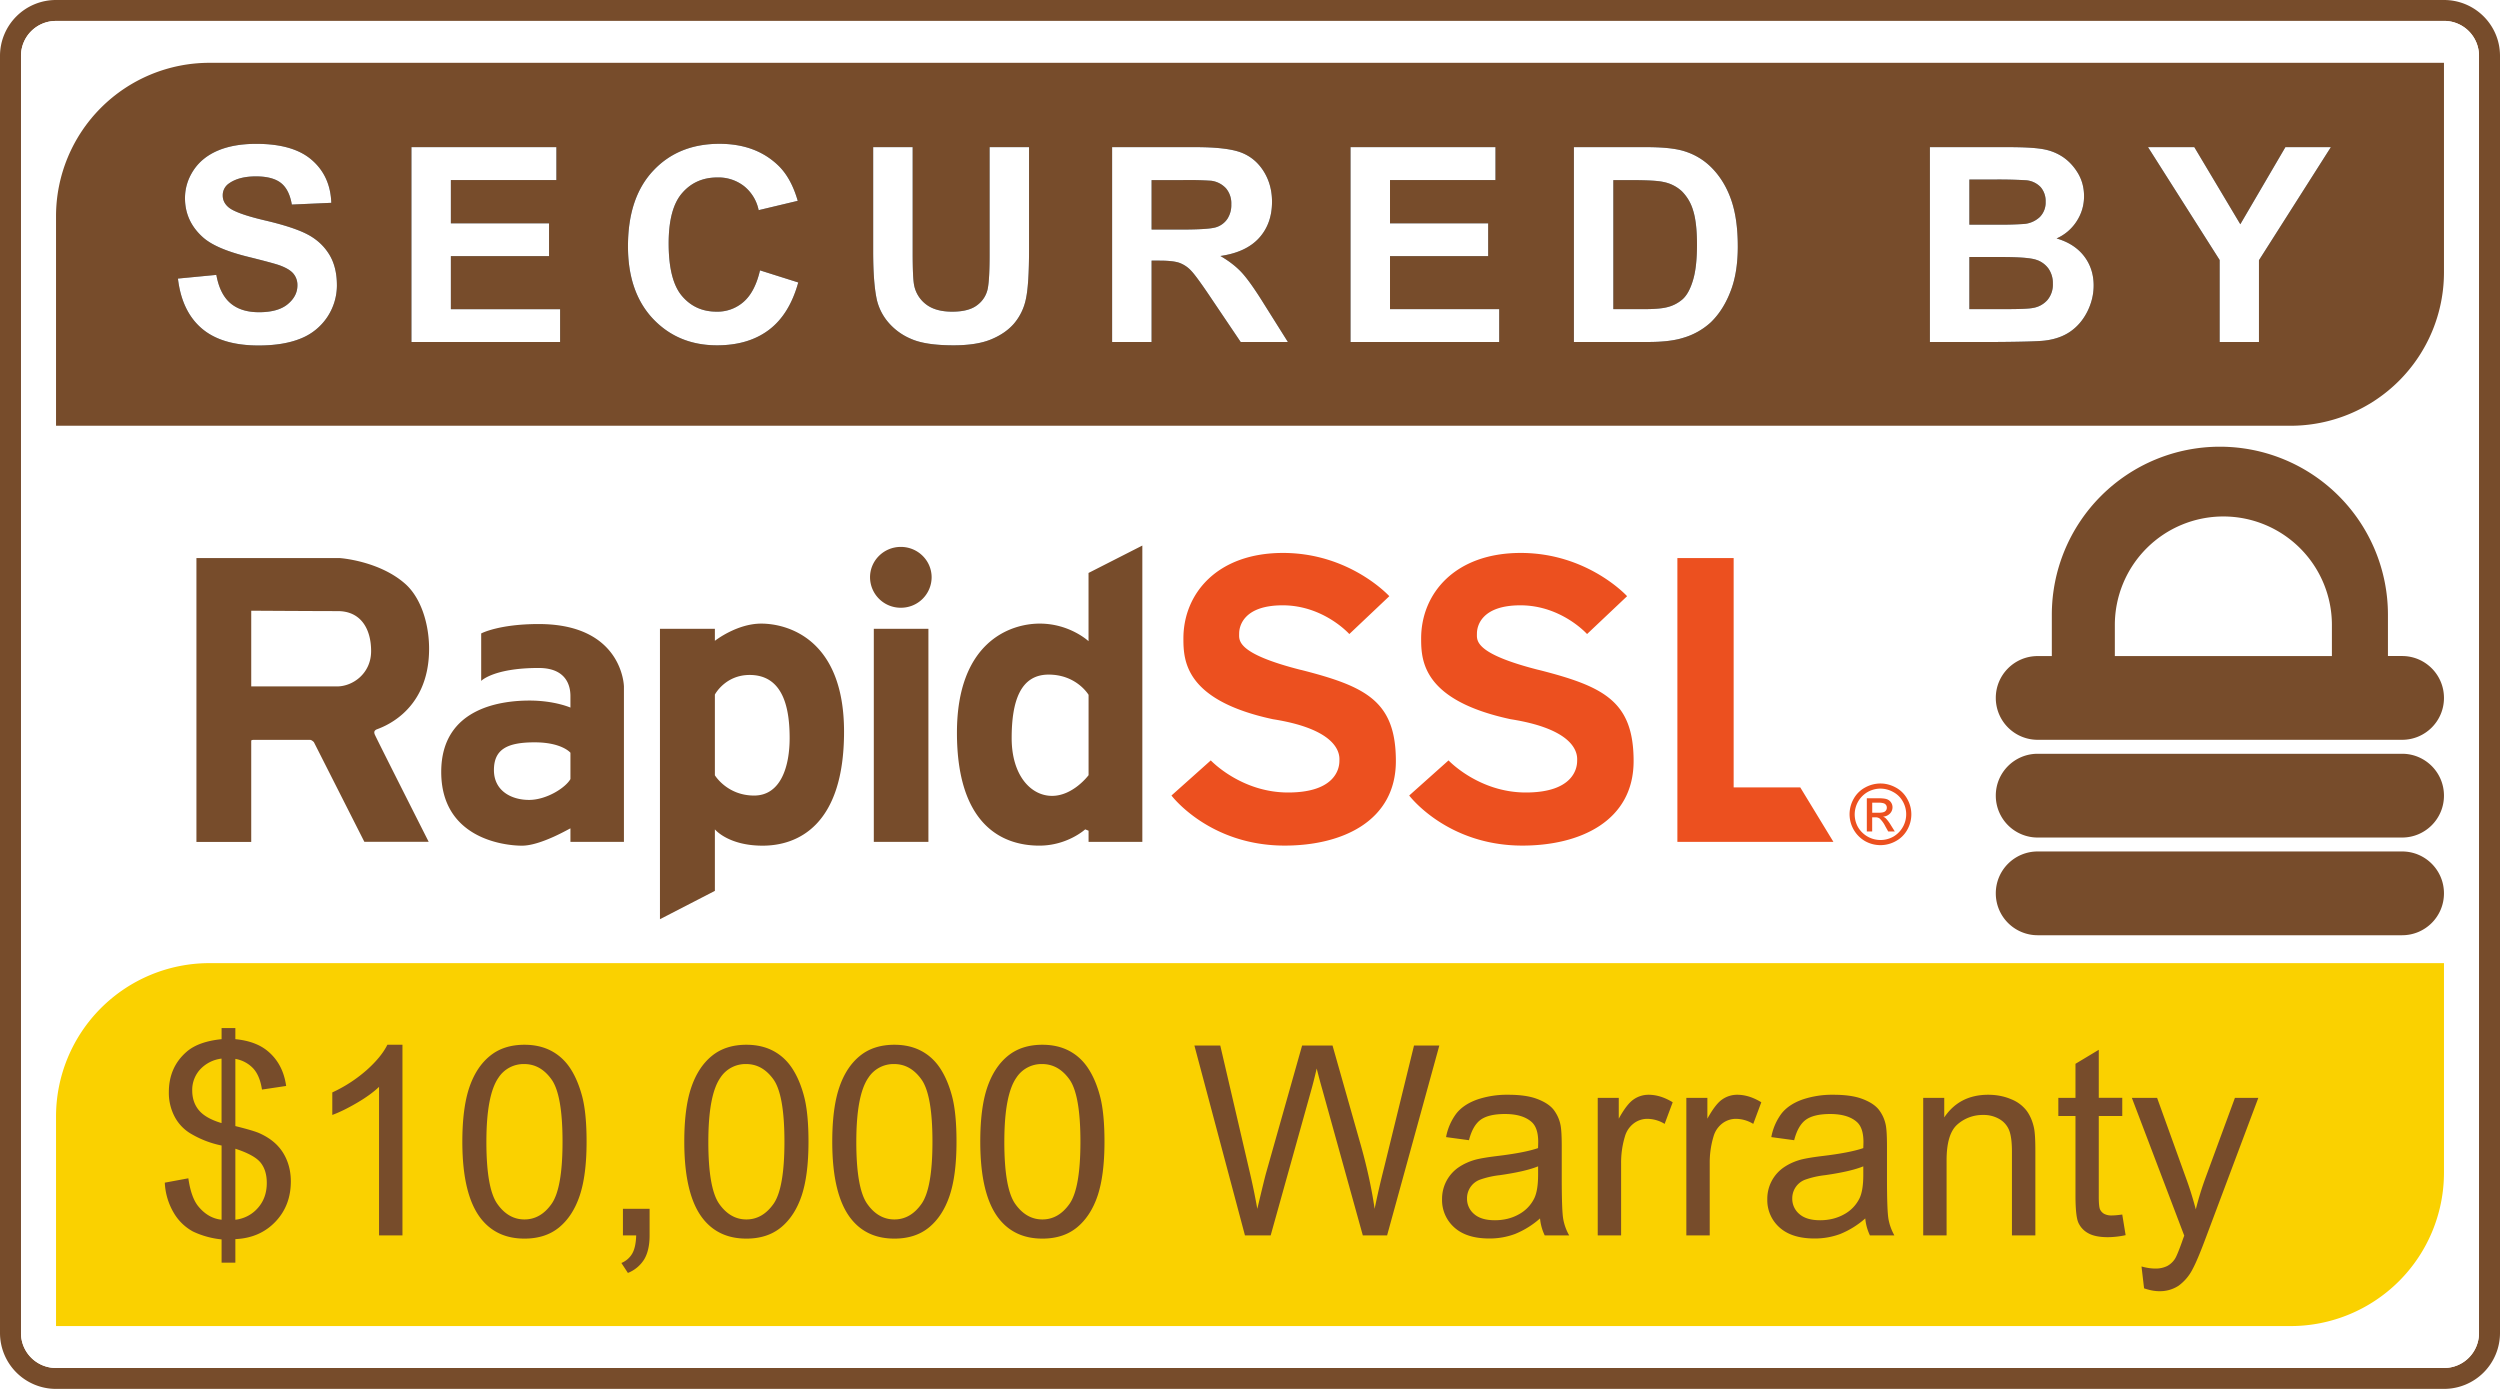 <svg xmlns="http://www.w3.org/2000/svg" xmlns:xlink="http://www.w3.org/1999/xlink" width="63" height="35" viewBox="0 0 63 35"><defs><filter id="logo_general_rapid-ssl-a" width="100%" height="100%" x="0%" y="0%" filterUnits="objectBoundingBox"><feOffset in="SourceAlpha" result="shadowOffsetOuter1"/><feColorMatrix in="shadowOffsetOuter1" values="0 0 0 0 0 0 0 0 0 0 0 0 0 0 0 0 0 0 0.742 0"/></filter><path id="logo_general_rapid-ssl-b" d="m4.484 7.02.968-.093c.058.323.176.561.354.713.178.152.419.228.721.228.32 0 .562-.068.724-.203.163-.135.244-.293.244-.474a.446.446 0 0 0-.102-.296c-.069-.082-.188-.152-.358-.213-.117-.04-.382-.111-.797-.214-.533-.132-.907-.294-1.122-.486-.303-.27-.454-.6-.454-.988 0-.25.071-.484.213-.701.143-.218.348-.384.615-.498.268-.114.591-.17.97-.17.618 0 1.084.134 1.396.405.313.27.477.63.493 1.081l-.995.044c-.043-.252-.134-.434-.274-.544-.14-.11-.35-.166-.63-.166-.29 0-.515.06-.679.177a.357.357 0 0 0-.158.305c0 .116.05.216.148.298.125.105.43.215.914.329.484.113.842.231 1.074.353.232.122.413.288.544.499.131.21.197.472.197.782a1.442 1.442 0 0 1-.9 1.338c-.288.12-.645.18-1.073.18-.623 0-1.101-.144-1.435-.431-.334-.287-.533-.705-.598-1.255Zm5.884 1.598v-4.91h3.653v.83h-2.659v1.09h2.474v.826h-2.474v1.337h2.753v.827h-3.747Zm8.783-1.805.965.305c-.148.536-.394.934-.738 1.194-.344.26-.78.39-1.309.39-.654 0-1.191-.223-1.613-.668-.42-.446-.631-1.055-.631-1.827 0-.818.211-1.452.635-1.904.423-.453.98-.679 1.67-.679.603 0 1.092.178 1.468.533.224.21.392.511.505.904l-.985.235a1.04 1.04 0 0 0-.365-.603 1.047 1.047 0 0 0-.674-.221c-.365 0-.661.13-.888.392-.228.26-.341.684-.341 1.269 0 .62.112 1.063.336 1.326.224.264.515.395.873.395a.998.998 0 0 0 .683-.25c.19-.168.327-.432.41-.791Zm2.853-3.105h.995v2.66c0 .421.012.695.037.82a.795.795 0 0 0 .304.484c.16.122.379.182.657.182.282 0 .495-.057.638-.172a.681.681 0 0 0 .259-.424c.03-.167.044-.445.044-.834V3.708h.994v2.579c0 .59-.026 1.006-.08 1.25a1.38 1.38 0 0 1-.298.616c-.144.167-.337.3-.58.4-.241.1-.557.149-.947.149-.47 0-.827-.054-1.07-.163a1.53 1.53 0 0 1-.577-.422 1.351 1.351 0 0 1-.279-.544c-.065-.281-.097-.697-.097-1.246V3.708Zm6.021 4.91v-4.91h2.094c.527 0 .91.044 1.148.132.238.089.43.245.573.47.143.226.215.484.215.775 0 .368-.109.672-.326.912-.218.24-.542.392-.975.454.215.125.393.262.533.412.14.15.329.415.566.797l.602.958h-1.19l-.72-1.068c-.255-.382-.43-.623-.523-.722a.763.763 0 0 0-.3-.204c-.105-.037-.272-.056-.5-.056h-.202v2.05h-.995Zm.995-2.833h.736c.477 0 .775-.02.894-.06a.536.536 0 0 0 .279-.208.638.638 0 0 0 .1-.369.587.587 0 0 0-.132-.4.61.61 0 0 0-.375-.193 8.404 8.404 0 0 0-.726-.016h-.776v1.246Zm5.013 2.833v-4.91h3.653v.83h-2.658v1.09h2.474v.826h-2.474v1.337h2.752v.827h-3.747Zm5.629-4.91h1.818c.41 0 .722.031.937.094.29.085.537.235.743.452.206.217.363.482.47.795.108.314.162.701.162 1.161 0 .404-.05.752-.151 1.045-.124.357-.3.646-.528.867a1.75 1.75 0 0 1-.699.392c-.22.07-.513.104-.88.104h-1.872v-4.91Zm.994.83v3.253h.743c.278 0 .478-.016.602-.047a.92.92 0 0 0 .401-.204c.107-.096.194-.254.26-.474.068-.22.102-.52.102-.9s-.034-.67-.101-.874a1.123 1.123 0 0 0-.283-.475.948.948 0 0 0-.46-.231c-.139-.032-.411-.047-.817-.047h-.447Zm7.977-.83h1.97c.39 0 .68.016.872.049.191.032.362.1.514.202.15.103.277.24.378.41.1.171.151.363.151.575 0 .23-.062.44-.187.633a1.155 1.155 0 0 1-.505.432c.3.087.53.236.692.445.161.21.242.457.242.74 0 .224-.052.441-.156.652-.105.211-.247.38-.427.506s-.403.204-.667.233c-.166.017-.566.029-1.2.033h-1.677v-4.91Zm.995.817v1.136h.652a8.8 8.8 0 0 0 .722-.017.659.659 0 0 0 .402-.176.518.518 0 0 0 .146-.383.538.538 0 0 0-.126-.37.571.571 0 0 0-.375-.173 11.688 11.688 0 0 0-.85-.017h-.571Zm0 1.953V7.79h.92c.36 0 .587-.01.683-.03a.617.617 0 0 0 .361-.196.602.602 0 0 0 .14-.417.639.639 0 0 0-.108-.375.608.608 0 0 0-.31-.225c-.136-.047-.43-.07-.883-.07h-.803Zm6.307 2.14V6.552L54.13 3.708h1.167l1.159 1.943 1.136-1.943h1.146l-1.812 2.85v2.06h-.991Z"/></defs><g fill="none" fill-rule="evenodd"><path fill="#774C2B" fill-rule="nonzero" d="M1.412 0h60.176C62.368 0 63 .63 63 1.407v32.186A1.41 1.41 0 0 1 61.588 35H1.412A1.41 1.41 0 0 1 0 33.593V1.407A1.41 1.41 0 0 1 1.412 0Zm0 .528a.88.88 0 0 0-.883.879v32.186c0 .486.395.88.883.88h60.176a.88.88 0 0 0 .883-.88V1.407a.88.88 0 0 0-.883-.88H1.412Z"/><path fill="#FFF" d="M1.412.528a.88.88 0 0 0-.883.879v32.186c0 .486.395.88.883.88h60.176a.88.88 0 0 0 .883-.88V1.407a.88.88 0 0 0-.883-.88H1.412Z"/><path fill="#FAD100" d="M5.278 24.271h56.31v5.28a3.867 3.867 0 0 1-3.866 3.866H1.412v-5.28a3.867 3.867 0 0 1 3.866-3.866Z"/><path fill="#774C2B" d="M5.278 1.583h56.31v5.28a3.867 3.867 0 0 1-3.866 3.866H1.412v-5.28a3.867 3.867 0 0 1 3.866-3.866zM22.02 21.215v-5.37h1.376v5.37H22.02zm.68-7.433c.43 0 .777.343.777.766a.771.771 0 0 1-.776.767.771.771 0 0 1-.776-.767c0-.423.347-.766.776-.766zm4.732.656 1.355-.69v7.467h-1.355v-.281l-.085-.034s-.448.41-1.155.41c-.983 0-2.077-.572-2.077-2.845s1.327-2.75 2.086-2.75c.758 0 1.23.443 1.23.443v-1.72zm0 5.1V17.51s-.3-.51-1.007-.51c-.707 0-.931.663-.931 1.601 0 .939.483 1.455 1.017 1.455.534 0 .92-.52.92-.52zm-8.248-3.823c.62 0 2.086.349 2.086 2.724 0 2.376-1.181 2.872-2.052 2.872-.87 0-1.203-.411-1.203-.411v1.55l-1.384.714v-7.318h1.384v.303s.548-.434 1.169-.434zm-.181 4.333c.68 0 .896-.746.896-1.446s-.133-1.593-1.008-1.593c-.617 0-.876.494-.876.494v2.034s.307.511.988.511zm-5.427-4.322c2.121 0 2.147 1.572 2.147 1.572v3.917h-1.348v-.34c0-.009-.74.436-1.22.436s-2.036-.198-2.036-1.859c0-1.66 1.596-1.798 2.226-1.798.63 0 1.03.177 1.03.177v-.276c0-.129 0-.722-.8-.722-1.14 0-1.449.326-1.449.326v-1.196s.439-.237 1.45-.237zm.799 3.907v-.664s-.214-.262-.9-.262-1.028.17-1.028.699c0 .528.446.752.884.752s.916-.302 1.044-.525zm-4.893-1.248c-.05.03-.06.06-.04.119.02.059 1.361 2.71 1.361 2.71H9.182L7.91 18.702s-.054-.057-.094-.057H6.392c-.07 0-.061.024-.061.037v2.534H4.95v-7.152h3.62s.987.068 1.643.65c.399.355.6 1.012.6 1.636 0 1.65-1.282 2.006-1.332 2.036zm-.99-1.087c.4 0 .86-.327.86-.89 0-.562-.26-1.008-.84-1.008-.581 0-2.181-.01-2.181-.01v1.908h2.16z"/><path fill="#EC501F" d="M47.451 20.579h.002a.228.228 0 0 1 .07.044.957.957 0 0 1 .124.166l.102.164h-.166l-.074-.132a.675.675 0 0 0-.142-.195.175.175 0 0 0-.108-.029h-.08v.356h-.135v-.837h.288c.099 0 .17.008.214.023a.214.214 0 0 1 .145.204.223.223 0 0 1-.066.16.26.26 0 0 1-.174.076Zm-2.084-.736.835 1.372H42.27v-7.152h1.418v5.78h1.68ZM38.77 16.88c1.638.417 2.397.784 2.397 2.299s-1.354 2.13-2.802 2.13c-1.905 0-2.853-1.262-2.853-1.262l.991-.885s.759.809 1.948.809c1.19 0 1.293-.605 1.293-.792 0-.084.104-.774-1.676-1.055-2.22-.477-2.255-1.48-2.255-2.036 0-1.132.854-2.154 2.509-2.154 1.69 0 2.681 1.09 2.681 1.09l-1.009.954s-.646-.724-1.68-.724c-.992 0-1.095.536-1.095.707 0 .17-.087.503 1.551.92Zm-5.99 0c1.637.417 2.396.784 2.396 2.299s-1.354 2.13-2.802 2.13c-1.905 0-2.853-1.262-2.853-1.262l.991-.885s.758.809 1.948.809 1.293-.605 1.293-.792c0-.084.104-.774-1.676-1.055-2.22-.477-2.255-1.48-2.255-2.036 0-1.132.854-2.154 2.509-2.154 1.69 0 2.68 1.09 2.68 1.09l-1.008.954s-.646-.724-1.68-.724c-.992 0-1.096.536-1.096.707 0 .17-.086.503 1.552.92Zm14.607 2.864c.13 0 .259.033.384.1a.715.715 0 0 1 .291.288.786.786 0 0 1 .002.777.724.724 0 0 1-.289.287.792.792 0 0 1-.776 0 .783.783 0 0 1-.287-1.065.719.719 0 0 1 .291-.287.802.802 0 0 1 .384-.1Zm0 .129a.666.666 0 0 0-.32.084.654.654 0 0 0-.245.887.658.658 0 0 0 .889.24.653.653 0 0 0 .24-.887.6.6 0 0 0-.245-.24.667.667 0 0 0-.319-.084Zm-.207.608h.165c.078 0 .132-.012.16-.035a.114.114 0 0 0 .043-.093.113.113 0 0 0-.02-.067.123.123 0 0 0-.058-.043.427.427 0 0 0-.136-.015h-.154v.253Z"/><path fill="#774C2B" d="M51.706 16.533v-1.041a4.235 4.235 0 1 1 8.47 0v1.04h.358c.582 0 1.054.473 1.054 1.055v.002c0 .582-.472 1.054-1.054 1.054h-9.185a1.055 1.055 0 0 1-1.055-1.054v-.002c0-.582.472-1.054 1.055-1.054h.357zm-.357 2.462h9.185c.582 0 1.054.472 1.054 1.054v.002c0 .582-.472 1.055-1.054 1.055h-9.185a1.055 1.055 0 0 1-1.055-1.055v-.002c0-.582.472-1.054 1.055-1.054zm0 2.462h9.185c.582 0 1.054.472 1.054 1.055v.001c0 .583-.472 1.055-1.054 1.055h-9.185a1.055 1.055 0 0 1-1.055-1.055v-.001c0-.583.472-1.055 1.055-1.055zm4.68-8.442a2.735 2.735 0 0 0-2.735 2.735v.783h5.47v-.783a2.735 2.735 0 0 0-2.735-2.735zM5.584 31.82v-.587a2.182 2.182 0 0 1-.719-.198 1.25 1.25 0 0 1-.478-.458 1.637 1.637 0 0 1-.234-.774l.593-.11c.046.315.126.547.242.695.166.208.365.325.596.349v-1.87a2.467 2.467 0 0 1-.743-.28 1.087 1.087 0 0 1-.434-.435 1.287 1.287 0 0 1-.152-.63c0-.417.148-.756.445-1.015.198-.174.493-.28.884-.32v-.28h.347v.28c.343.033.614.133.815.3.258.214.413.507.465.879l-.609.091c-.035-.23-.107-.407-.218-.53a.804.804 0 0 0-.453-.243v1.693c.297.074.493.132.59.173.183.08.332.179.448.294.116.115.205.252.267.411.062.159.093.33.093.516 0 .407-.13.746-.39 1.018s-.595.418-1.008.437v.594h-.347zm0-5.143a.875.875 0 0 0-.542.274.763.763 0 0 0-.198.526c0 .2.056.367.169.502.112.135.302.243.57.323v-1.625zm.347 4.06a.875.875 0 0 0 .568-.297c.15-.17.224-.38.224-.63 0-.213-.053-.385-.158-.514-.106-.13-.317-.245-.634-.348v1.789zm4.21.395h-.589v-3.743c-.141.134-.328.27-.558.404-.23.135-.437.236-.62.304v-.568a3.56 3.56 0 0 0 .864-.561c.247-.22.421-.433.524-.64h.38v4.804zm1.51-2.36c0-.565.059-1.02.175-1.366.117-.344.29-.61.521-.797.23-.188.52-.281.87-.281.257 0 .483.052.677.155.194.103.355.252.482.447.126.195.225.432.298.711.072.28.108.657.108 1.131 0 .562-.058 1.015-.174 1.36-.116.344-.289.61-.519.799-.23.188-.521.282-.873.282-.462 0-.826-.165-1.09-.496-.316-.398-.475-1.046-.475-1.945zm.606 0c0 .786.092 1.308.277 1.568.184.26.412.39.682.39.271 0 .499-.13.683-.391.185-.261.277-.784.277-1.567 0-.787-.092-1.31-.277-1.57-.184-.258-.414-.388-.69-.388a.756.756 0 0 0-.647.343c-.203.291-.305.83-.305 1.615zm3.441 2.36v-.67h.672v.67c0 .245-.044.444-.131.595a.853.853 0 0 1-.416.351l-.164-.251a.559.559 0 0 0 .275-.24c.06-.106.092-.257.098-.455h-.334zm1.546-2.36c0-.565.058-1.02.175-1.366.117-.344.29-.61.52-.797.231-.188.52-.281.87-.281.258 0 .484.052.678.155.194.103.355.252.481.447.127.195.226.432.298.711.072.28.108.657.108 1.131 0 .562-.058 1.015-.173 1.36-.116.344-.29.61-.52.799-.23.188-.52.282-.872.282-.463 0-.826-.165-1.09-.496-.317-.398-.475-1.046-.475-1.945zm.606 0c0 .786.092 1.308.276 1.568.185.26.412.39.683.39.27 0 .498-.13.683-.391.184-.261.276-.784.276-1.567 0-.787-.092-1.31-.276-1.57-.185-.258-.414-.388-.69-.388a.756.756 0 0 0-.648.343c-.203.291-.304.83-.304 1.615zm3.123 0c0-.565.059-1.02.176-1.366.116-.344.29-.61.52-.797.23-.188.52-.281.87-.281.257 0 .483.052.677.155.195.103.355.252.482.447.126.195.226.432.298.711.072.28.108.657.108 1.131 0 .562-.058 1.015-.174 1.36-.116.344-.289.61-.519.799-.23.188-.521.282-.872.282-.463 0-.827-.165-1.09-.496-.317-.398-.476-1.046-.476-1.945zm.606 0c0 .786.092 1.308.277 1.568.184.26.412.39.683.39.27 0 .498-.13.682-.391.185-.261.277-.784.277-1.567 0-.787-.092-1.31-.277-1.57-.184-.258-.414-.388-.689-.388a.756.756 0 0 0-.648.343c-.203.291-.305.83-.305 1.615zm3.124 0c0-.565.058-1.02.175-1.366.117-.344.29-.61.52-.797.231-.188.52-.281.87-.281.258 0 .484.052.678.155.194.103.355.252.481.447.127.195.226.432.298.711.072.28.108.657.108 1.131 0 .562-.058 1.015-.173 1.36-.116.344-.29.61-.52.799-.23.188-.52.282-.872.282-.463 0-.826-.165-1.09-.496-.317-.398-.475-1.046-.475-1.945zm.606 0c0 .786.092 1.308.276 1.568.185.26.412.39.683.39.27 0 .498-.13.683-.391.184-.261.276-.784.276-1.567 0-.787-.092-1.31-.276-1.57-.185-.258-.414-.388-.69-.388a.756.756 0 0 0-.648.343c-.203.291-.304.83-.304 1.615zm6.064 2.36-1.274-4.784h.652l.73 3.136c.078.328.146.654.203.979.122-.512.194-.806.216-.885l.913-3.23h.767l.687 2.421c.173.6.297 1.165.374 1.694.06-.303.14-.65.239-1.041l.753-3.074h.638l-1.316 4.784h-.612l-1.012-3.646a15.423 15.423 0 0 1-.15-.56c-.051.219-.098.406-.142.56l-1.018 3.646h-.648zm7.436-.428a2.196 2.196 0 0 1-.63.392 1.827 1.827 0 0 1-.65.114c-.382 0-.676-.093-.881-.279a.92.92 0 0 1-.308-.713.96.96 0 0 1 .42-.803c.126-.085.268-.149.425-.192.115-.03.29-.06.524-.089.475-.056.826-.124 1.05-.202a7.75 7.75 0 0 0 .004-.153c0-.24-.056-.408-.167-.506-.15-.133-.374-.2-.671-.2-.278 0-.482.05-.614.146-.132.097-.23.268-.293.514l-.577-.078a1.42 1.42 0 0 1 .26-.596c.12-.151.293-.267.52-.349a2.33 2.33 0 0 1 .789-.122c.297 0 .538.034.723.104.186.07.322.157.41.263a.923.923 0 0 1 .183.4c.02.1.03.28.03.541v.783c0 .547.012.892.037 1.037.025.144.075.283.15.416h-.616a1.242 1.242 0 0 1-.118-.428zm-.05-1.312c-.213.087-.534.161-.962.222a2.233 2.233 0 0 0-.514.118.5.5 0 0 0-.314.47.5.5 0 0 0 .178.391c.119.105.293.157.522.157.227 0 .43-.05.606-.149a.916.916 0 0 0 .39-.406c.063-.133.095-.328.095-.587v-.216zm1.504 1.74v-3.466h.53v.525c.135-.246.26-.408.375-.486a.656.656 0 0 1 .378-.117c.199 0 .4.063.606.189l-.203.545a.845.845 0 0 0-.432-.127.563.563 0 0 0-.347.115.628.628 0 0 0-.22.322 2.28 2.28 0 0 0-.098.685v1.815h-.59zm2.233 0v-3.466h.53v.525c.136-.246.26-.408.375-.486a.656.656 0 0 1 .378-.117c.199 0 .4.063.606.189l-.203.545a.845.845 0 0 0-.432-.127.563.563 0 0 0-.347.115.628.628 0 0 0-.22.322 2.28 2.28 0 0 0-.098.685v1.815h-.59zm4.509-.428a2.196 2.196 0 0 1-.63.392 1.827 1.827 0 0 1-.65.114c-.383 0-.676-.093-.882-.279a.92.92 0 0 1-.307-.713.96.96 0 0 1 .42-.803c.126-.085.267-.149.424-.192.116-.03.29-.06.524-.089.476-.056.827-.124 1.051-.202a7.75 7.75 0 0 0 .004-.153c0-.24-.056-.408-.167-.506-.15-.133-.375-.2-.672-.2-.277 0-.481.05-.614.146-.132.097-.23.268-.293.514l-.576-.078a1.42 1.42 0 0 1 .259-.596c.12-.151.293-.267.52-.349a2.33 2.33 0 0 1 .79-.122c.296 0 .538.034.723.104.186.07.322.157.41.263a.923.923 0 0 1 .183.4c.02.1.03.28.03.541v.783c0 .547.012.892.037 1.037.025.144.075.283.149.416h-.616a1.242 1.242 0 0 1-.117-.428zm-.05-1.312c-.214.087-.534.161-.962.222a2.233 2.233 0 0 0-.514.118.5.5 0 0 0-.314.47.5.5 0 0 0 .178.391c.119.105.293.157.522.157.227 0 .429-.05.606-.149a.916.916 0 0 0 .39-.406c.063-.133.094-.328.094-.587v-.216zm1.51 1.74v-3.466h.53v.493c.256-.381.625-.571 1.107-.571.21 0 .402.037.578.112a.909.909 0 0 1 .395.296c.087.121.148.266.183.434.022.108.033.299.033.57v2.132h-.59v-2.108c0-.24-.023-.419-.069-.537a.565.565 0 0 0-.243-.284.778.778 0 0 0-.411-.106.957.957 0 0 0-.65.238c-.183.159-.274.46-.274.904v1.893h-.59zm5.016-.526.085.52a2.193 2.193 0 0 1-.445.051c-.214 0-.38-.033-.498-.1a.567.567 0 0 1-.249-.267c-.048-.11-.072-.34-.072-.693v-1.994h-.432v-.457h.432v-.858l.587-.353v1.21h.592v.458h-.592v2.026c0 .168.01.276.03.323.021.048.055.086.102.115a.393.393 0 0 0 .202.042c.065 0 .151-.008.258-.023zm.55 1.86-.065-.551c.129.035.241.052.337.052a.649.649 0 0 0 .314-.065.535.535 0 0 0 .194-.183c.037-.059.097-.204.18-.437.01-.033.028-.08.052-.144l-1.32-3.472h.636l.723 2.007c.094.254.178.522.252.803.068-.27.149-.533.243-.79l.743-2.02h.59l-1.323 3.524c-.142.381-.253.643-.331.787a1.161 1.161 0 0 1-.36.426.853.853 0 0 1-.485.135c-.113 0-.24-.024-.38-.072z"/><use xlink:href="#logo_general_rapid-ssl-b" fill="#000" filter="url(#logo_general_rapid-ssl-a)"/><use xlink:href="#logo_general_rapid-ssl-b" fill="#FFF"/></g></svg>